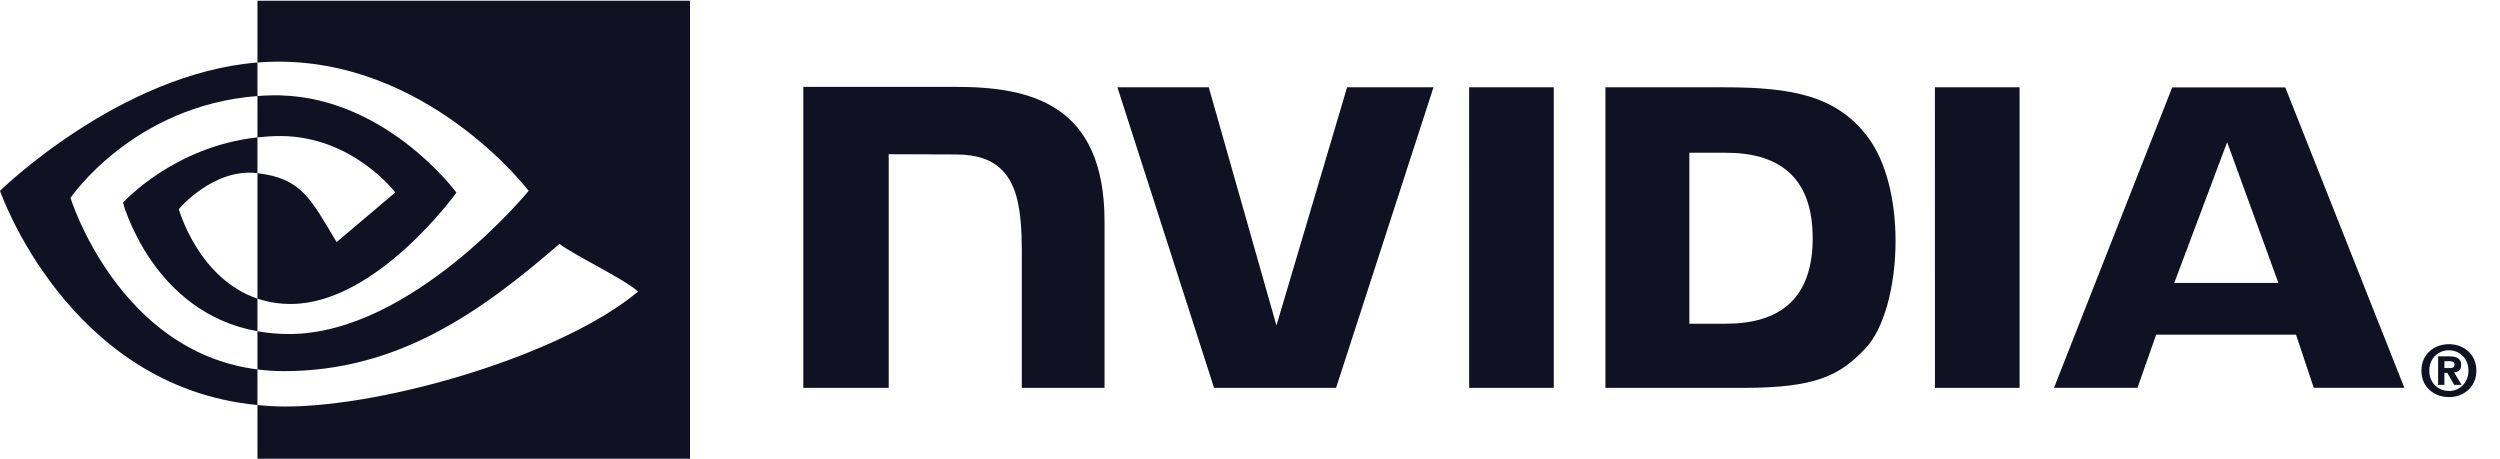 <svg width="109" height="20" viewBox="0 0 109 20" fill="none" xmlns="http://www.w3.org/2000/svg">
<path fill-rule="evenodd" clip-rule="evenodd" d="M106.576 16.047V15.747H106.767C106.872 15.747 107.014 15.755 107.014 15.883C107.014 16.022 106.941 16.047 106.817 16.047H106.576ZM106.576 16.256H106.703L107.001 16.779H107.326L106.998 16.235C107.167 16.223 107.307 16.142 107.307 15.912C107.307 15.628 107.111 15.536 106.78 15.536H106.301V16.779H106.576V16.256ZM107.97 16.159C107.97 15.429 107.405 15.006 106.774 15.006C106.139 15.006 105.574 15.429 105.574 16.159C105.574 16.889 106.139 17.314 106.774 17.314C107.404 17.314 107.97 16.889 107.97 16.159ZM107.625 16.159C107.625 16.691 107.234 17.049 106.774 17.049V17.044C106.3 17.049 105.917 16.691 105.917 16.159C105.917 15.628 106.301 15.272 106.774 15.272C107.235 15.272 107.625 15.628 107.625 16.159Z" fill="#101223"/>
<path fill-rule="evenodd" clip-rule="evenodd" d="M64.054 3.805L64.055 16.912H67.745V3.805H64.054ZM35.024 3.788V16.912H38.748V6.724L41.653 6.734C42.608 6.734 43.268 6.964 43.728 7.456C44.313 8.08 44.551 9.086 44.551 10.926V16.912H48.158V9.66C48.158 4.485 44.869 3.787 41.651 3.787H35.025L35.024 3.788ZM69.996 3.806V16.912H75.981C79.17 16.912 80.211 16.38 81.336 15.187C82.132 14.35 82.646 12.511 82.646 10.502C82.646 8.66 82.211 7.017 81.452 5.994C80.085 4.164 78.115 3.806 75.174 3.806H69.996ZM73.656 6.659H75.243C77.544 6.659 79.033 7.696 79.033 10.386C79.033 13.078 77.544 14.114 75.243 14.114H73.656V6.659ZM58.733 3.806L55.653 14.192L52.702 3.806L48.719 3.806L52.933 16.912H58.252L62.5 3.806H58.733ZM84.364 16.912H88.054V3.806L84.362 3.806L84.364 16.912ZM94.708 3.81L89.555 16.907H93.194L94.009 14.592H100.107L100.879 16.907H104.83L99.638 3.81L94.708 3.81ZM97.103 6.2L99.339 12.336H94.798L97.103 6.2Z" fill="#101223"/>
<path fill-rule="evenodd" clip-rule="evenodd" d="M11.225 5.99V4.187C11.399 4.173 11.576 4.165 11.755 4.159C16.674 4.004 19.901 8.398 19.901 8.398C19.901 8.398 16.415 13.253 12.679 13.253C12.185 13.255 11.694 13.176 11.225 13.019V7.55C13.139 7.782 13.525 8.63 14.676 10.555L17.236 8.39C17.236 8.39 15.367 5.931 12.217 5.931C11.874 5.931 11.547 5.955 11.225 5.99ZM11.225 0.031V2.727C11.401 2.713 11.578 2.701 11.755 2.695C18.595 2.464 23.051 8.321 23.051 8.321C23.051 8.321 17.933 14.564 12.601 14.564C12.112 14.564 11.654 14.519 11.225 14.442V16.107C11.592 16.154 11.973 16.182 12.371 16.182C17.332 16.182 20.921 13.641 24.395 10.632C24.972 11.095 27.33 12.221 27.815 12.714C24.511 15.487 16.812 17.724 12.447 17.724C12.039 17.723 11.631 17.701 11.225 17.66V20H30.084V0.031H11.225ZM11.225 13.019V14.442C6.636 13.622 5.362 8.836 5.362 8.836C5.362 8.836 7.566 6.387 11.225 5.99V7.55L11.218 7.549C9.297 7.318 7.797 9.118 7.797 9.118C7.797 9.118 8.638 12.147 11.225 13.019ZM3.074 8.629C3.074 8.629 5.794 4.602 11.225 4.187V2.725C5.209 3.21 0 8.32 0 8.32C0 8.32 2.95 16.875 11.225 17.659V16.107C5.153 15.341 3.074 8.629 3.074 8.629Z" fill="#101223"/>
</svg>
